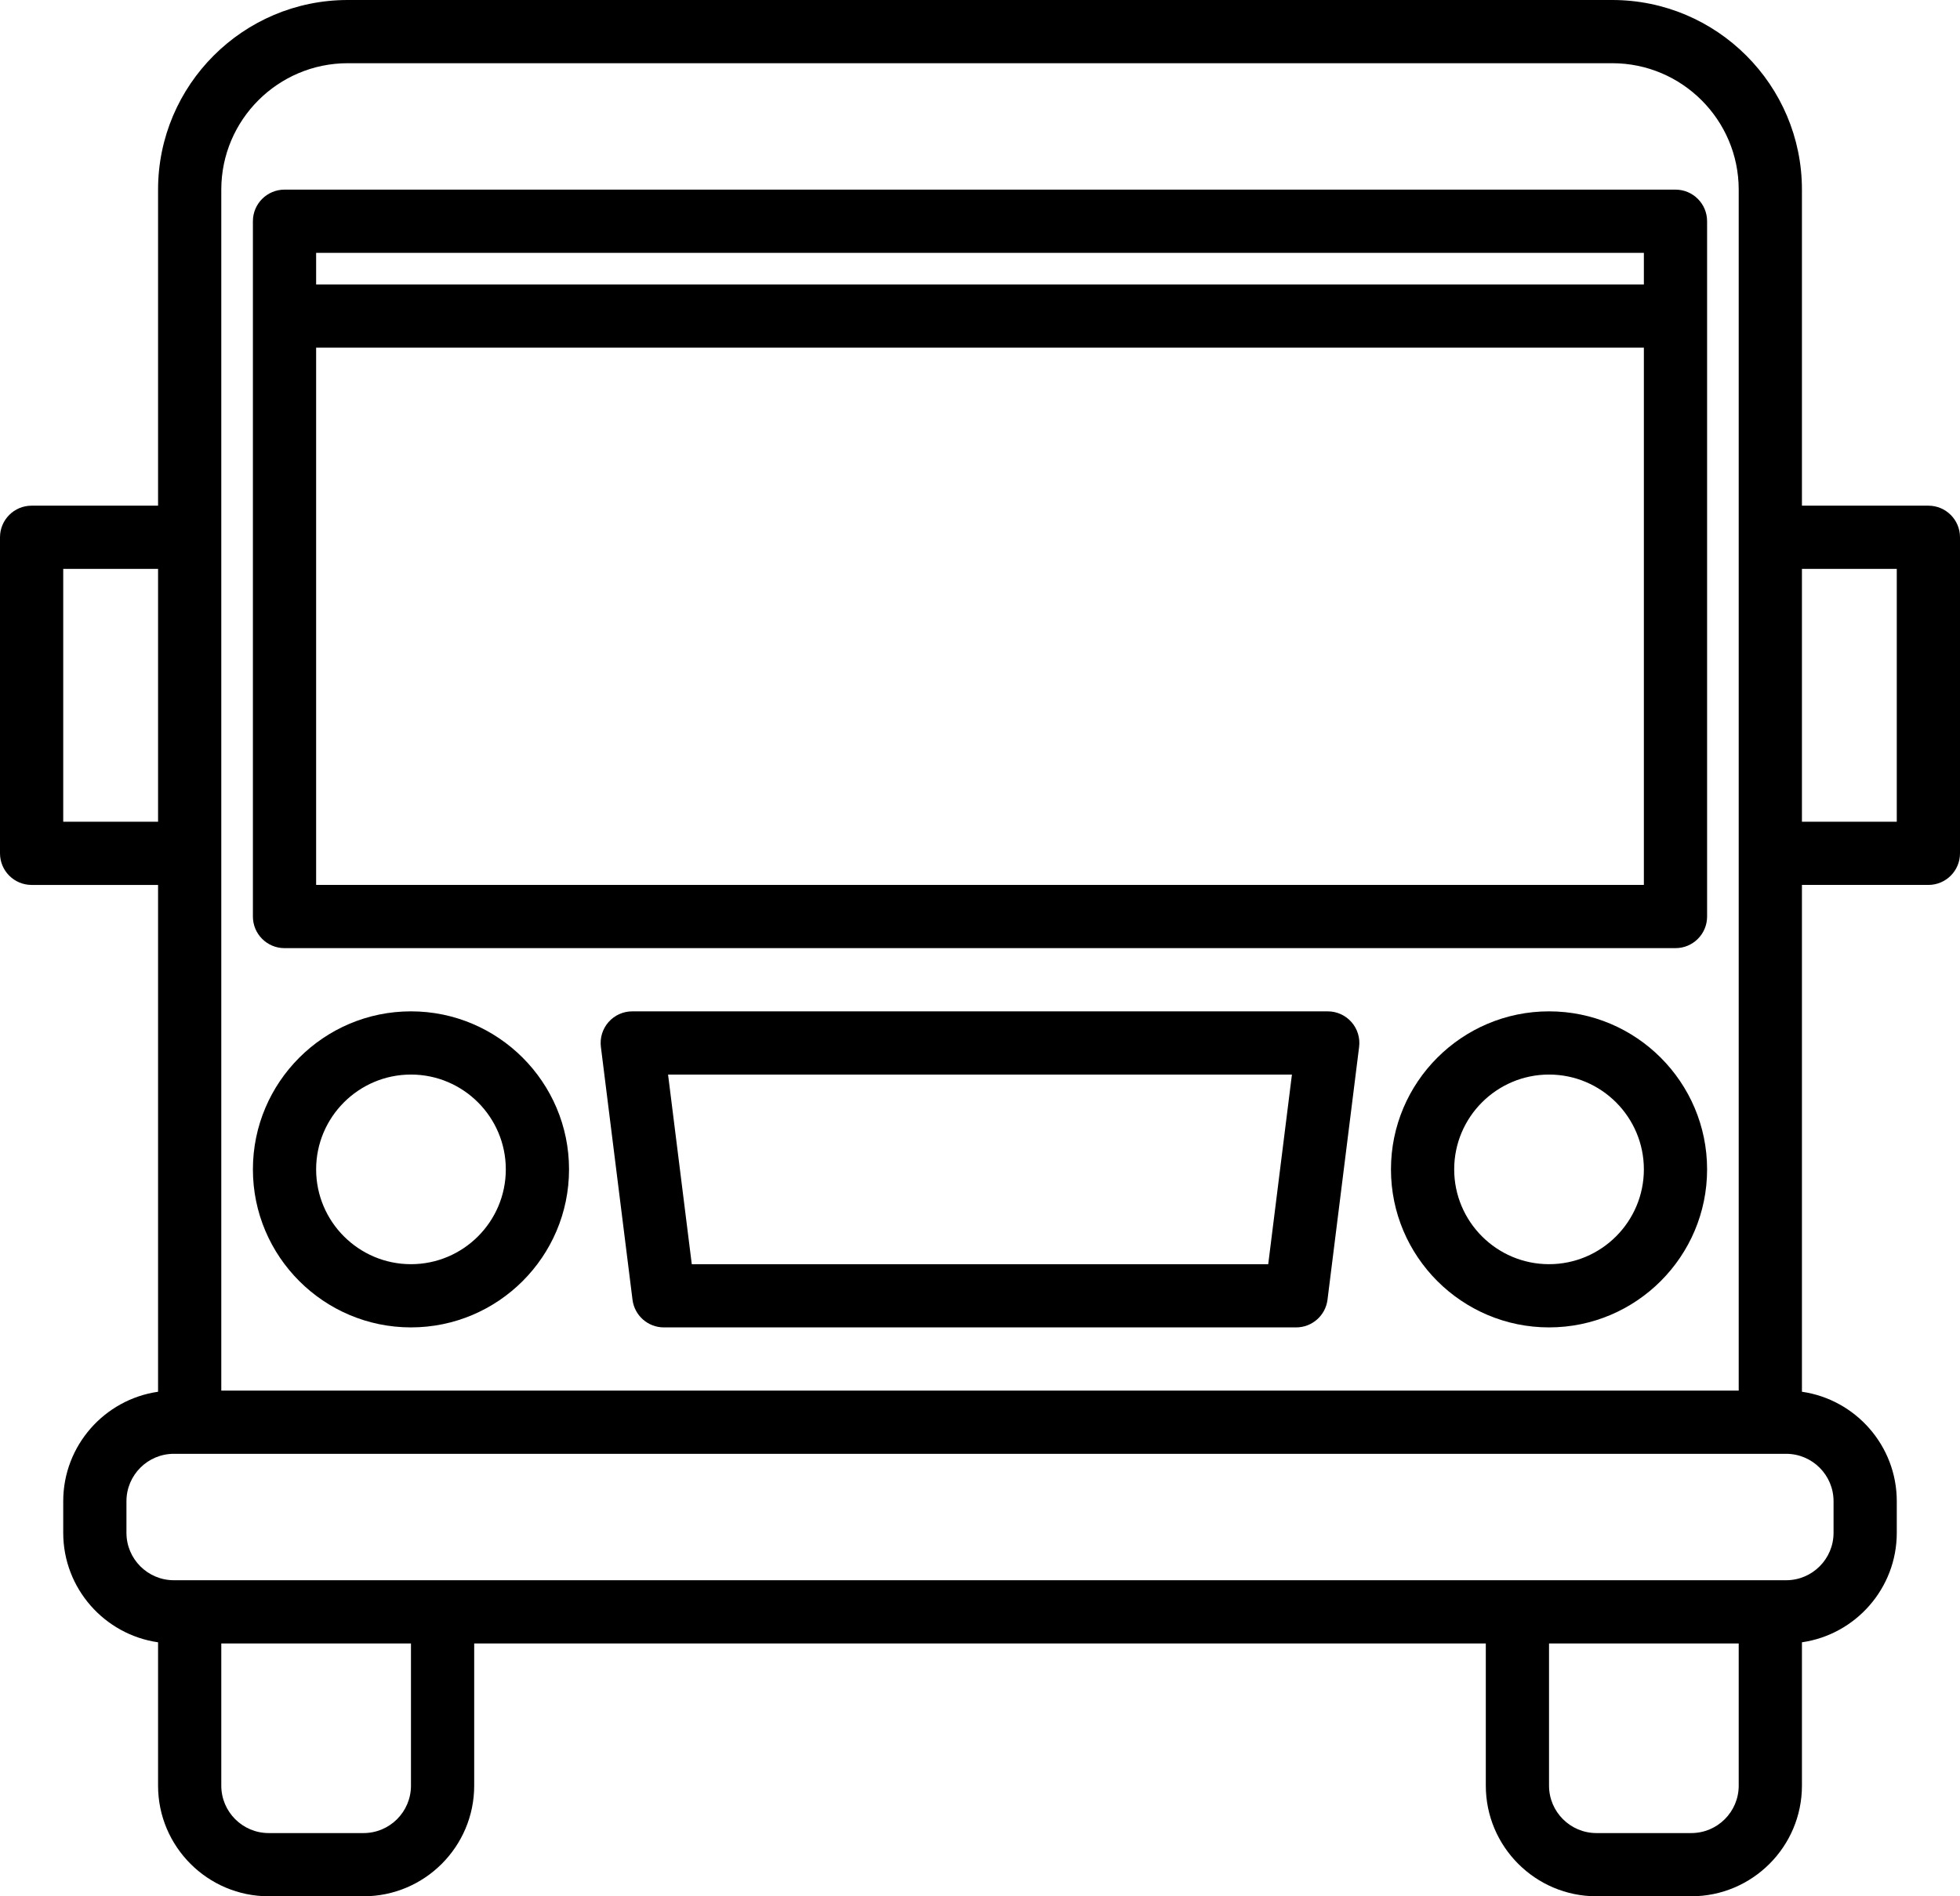 <?xml version="1.0" encoding="UTF-8"?><svg xmlns="http://www.w3.org/2000/svg" xmlns:xlink="http://www.w3.org/1999/xlink" height="480.0" preserveAspectRatio="xMidYMid meet" version="1.0" viewBox="8.0 16.0 496.0 480.0" width="496.0" zoomAndPan="magnify"><g><g id="change1_1"><path d="M496,144h-32V64c0-26.47-21.53-48-48-48H96c-26.47,0-48,21.53-48,48v80H16c-4.42,0-8,3.58-8,8v80c0,4.42,3.58,8,8,8h32 v128.29c-13.55,1.95-24,13.63-24,27.71v8c0,14.08,10.45,25.76,24,27.71V468c0,15.44,12.56,28,28,28h24c15.44,0,28-12.56,28-28v-36 h256v36c0,15.44,12.56,28,28,28h24c15.44,0,28-12.56,28-28v-36.29c13.55-1.95,24-13.63,24-27.71v-8c0-14.08-10.45-25.76-24-27.71 V240h32c4.42,0,8-3.58,8-8v-80C504,147.58,500.42,144,496,144z M64,64c0-17.65,14.36-32,32-32h320c17.64,0,32,14.35,32,32v304H64 V64z M24,224v-64h24v64H24z M112,468c0,6.62-5.38,12-12,12H76c-6.62,0-12-5.38-12-12v-36h48V468z M448,468c0,6.62-5.38,12-12,12 h-24c-6.62,0-12-5.38-12-12v-36h48V468z M472,396v8c0,6.62-5.38,12-12,12H52c-6.62,0-12-5.38-12-12v-8c0-6.62,5.38-12,12-12h408 C466.62,384,472,389.38,472,396z M488,224h-24v-64h24V224z" fill="inherit"/><path d="M344,272H168c-2.295,0-4.479,0.985-5.997,2.706c-1.519,1.72-2.226,4.01-1.941,6.286l8,64 c0.501,4.004,3.904,7.008,7.938,7.008h160c4.034,0,7.438-3.004,7.938-7.008l8-64c0.284-2.276-0.423-4.566-1.941-6.286 C348.479,272.985,346.295,272,344,272z M328.938,336H183.062l-6-48h157.875L328.938,336z" fill="inherit"/><path d="M112,352c22.056,0,40-17.944,40-40s-17.944-40-40-40s-40,17.944-40,40S89.944,352,112,352z M112,288 c13.233,0,24,10.767,24,24s-10.767,24-24,24s-24-10.767-24-24S98.767,288,112,288z" fill="inherit"/><path d="M400,272c-22.056,0-40,17.944-40,40s17.944,40,40,40s40-17.944,40-40S422.056,272,400,272z M400,336 c-13.233,0-24-10.767-24-24s10.767-24,24-24s24,10.767,24,24S413.233,336,400,336z" fill="inherit"/><path d="M80,256h352c4.418,0,8-3.582,8-8V96V72c0-4.418-3.582-8-8-8H80c-4.418,0-8,3.582-8,8v24v152C72,252.418,75.582,256,80,256 z M88,240V104h336v136H88z M88,80h336v8H88V80z" fill="inherit"/></g></g></svg>
